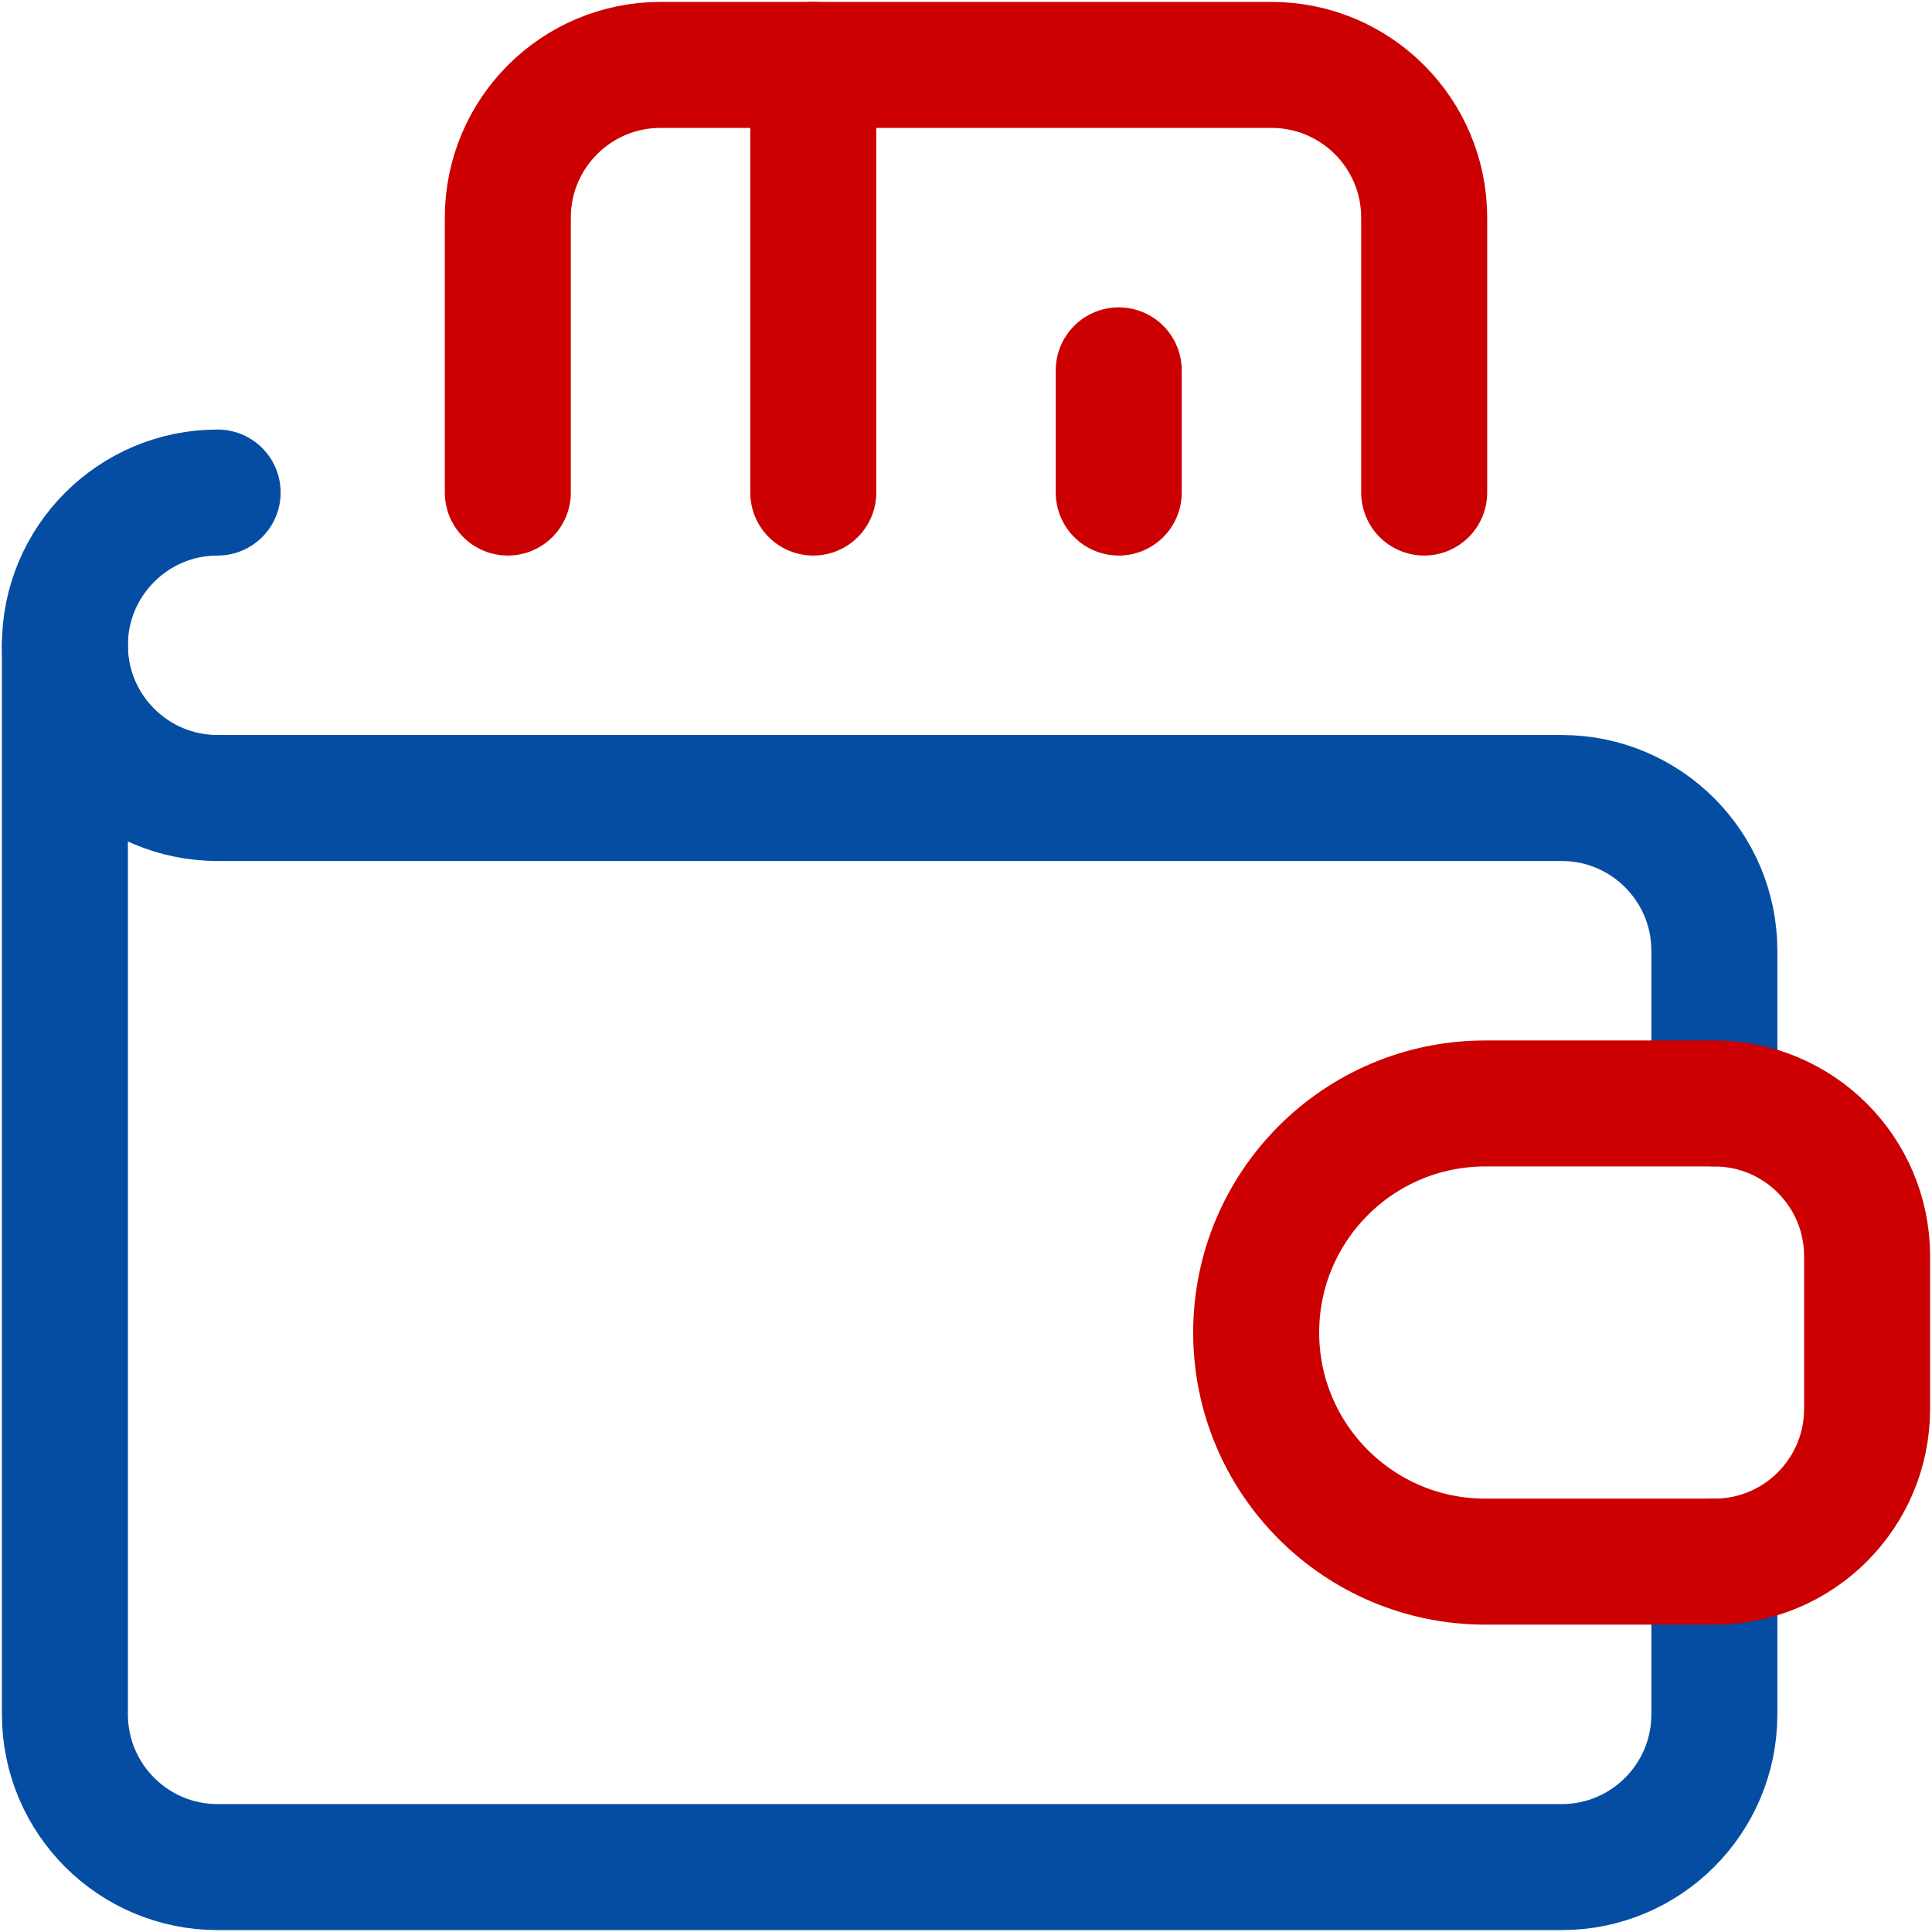 <svg width="506" height="506" viewBox="0 0 506 506" fill="none" xmlns="http://www.w3.org/2000/svg">
<path d="M133 129V57C133 34.909 150.909 17 173 17H333C355.091 17 373 34.909 373 57V129" stroke="#CC0000" stroke-width="33" stroke-miterlimit="10" stroke-linecap="round" stroke-linejoin="round"/>
<path d="M213 129V17" stroke="#CC0000" stroke-width="33" stroke-miterlimit="10" stroke-linecap="round" stroke-linejoin="round"/>
<path d="M293 129V97" stroke="#CC0000" stroke-width="33" stroke-miterlimit="10" stroke-linecap="round" stroke-linejoin="round"/>
<path d="M17 169C17 191.091 34.909 209 57 209H409C431.091 209 449 226.909 449 249V289" stroke="#054DA2" stroke-width="33" stroke-miterlimit="10" stroke-linecap="round" stroke-linejoin="round"/>
<path d="M449 409V449C449 471.091 431.091 489 409 489H57C34.909 489 17 471.091 17 449V169C17 146.909 34.909 129 57 129" stroke="#054DA2" stroke-width="33" stroke-miterlimit="10" stroke-linecap="round" stroke-linejoin="round"/>
<path d="M449 409H389C355.863 409 329 382.137 329 349C329 315.863 355.863 289 389 289H449C471.091 289 489 306.909 489 329V369C489 391.091 471.091 409 449 409Z" stroke="#CC0000" stroke-width="33" stroke-miterlimit="10" stroke-linecap="round" stroke-linejoin="round"/>
</svg>
